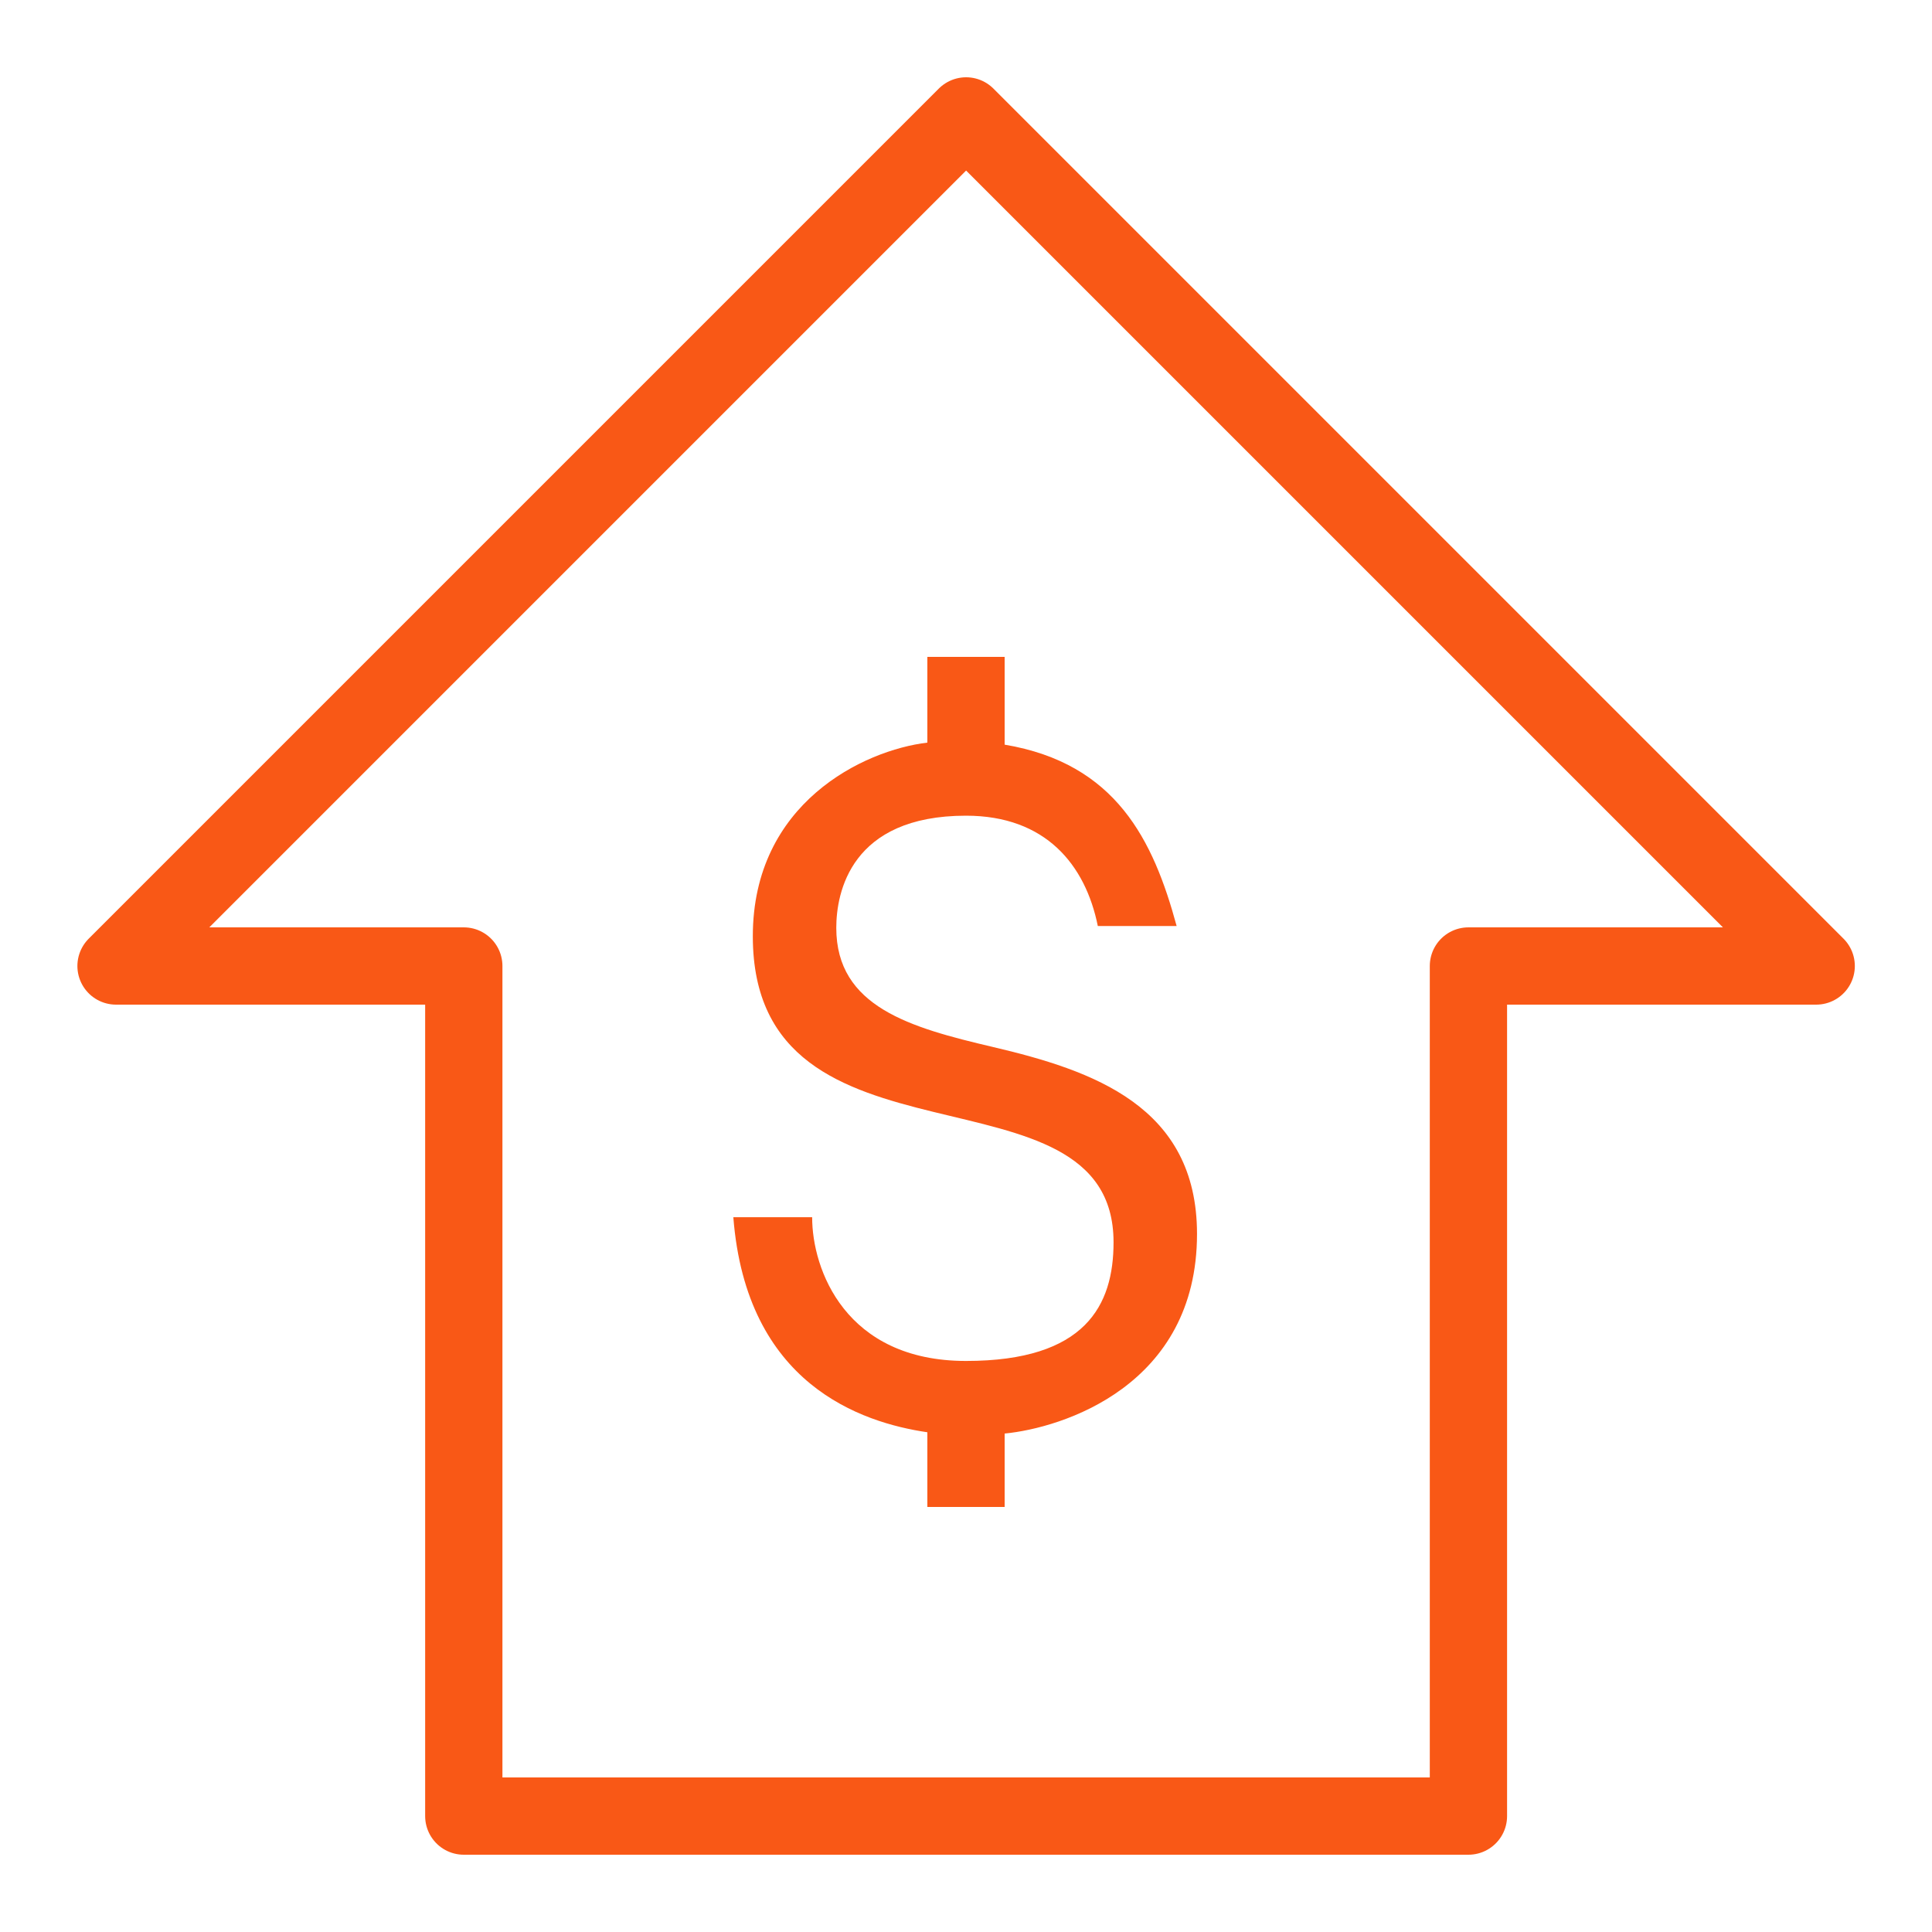 <svg width="35" height="35" viewBox="0 0 35 35" fill="none" xmlns="http://www.w3.org/2000/svg">
<path d="M21.685 22.354C21.685 20.038 19.797 19.392 17.983 18.966C16.491 18.616 15.15 18.24 15.15 16.809C15.15 16.171 15.411 14.777 17.5 14.777C18.943 14.777 19.664 15.667 19.888 16.776H21.316C20.894 15.223 20.222 13.83 18.2 13.49V11.9H16.8V13.453C15.646 13.591 13.638 14.549 13.638 16.961C13.638 21.449 20.173 19.108 20.173 22.505C20.173 23.647 19.666 24.655 17.5 24.655C15.312 24.655 14.711 22.991 14.713 22.051H13.285C13.521 25.079 15.6 25.77 16.8 25.947V27.3H18.2V25.97C19.238 25.87 21.685 25.109 21.685 22.354Z" fill="#F95816"/>
<path d="M26.602 17.5V32.9H8.402V17.5H2.102L17.502 2.1L32.902 17.5H26.602Z" stroke="#F95816" stroke-width="1.4" stroke-miterlimit="10" stroke-linecap="round" stroke-linejoin="round"/>
</svg>

